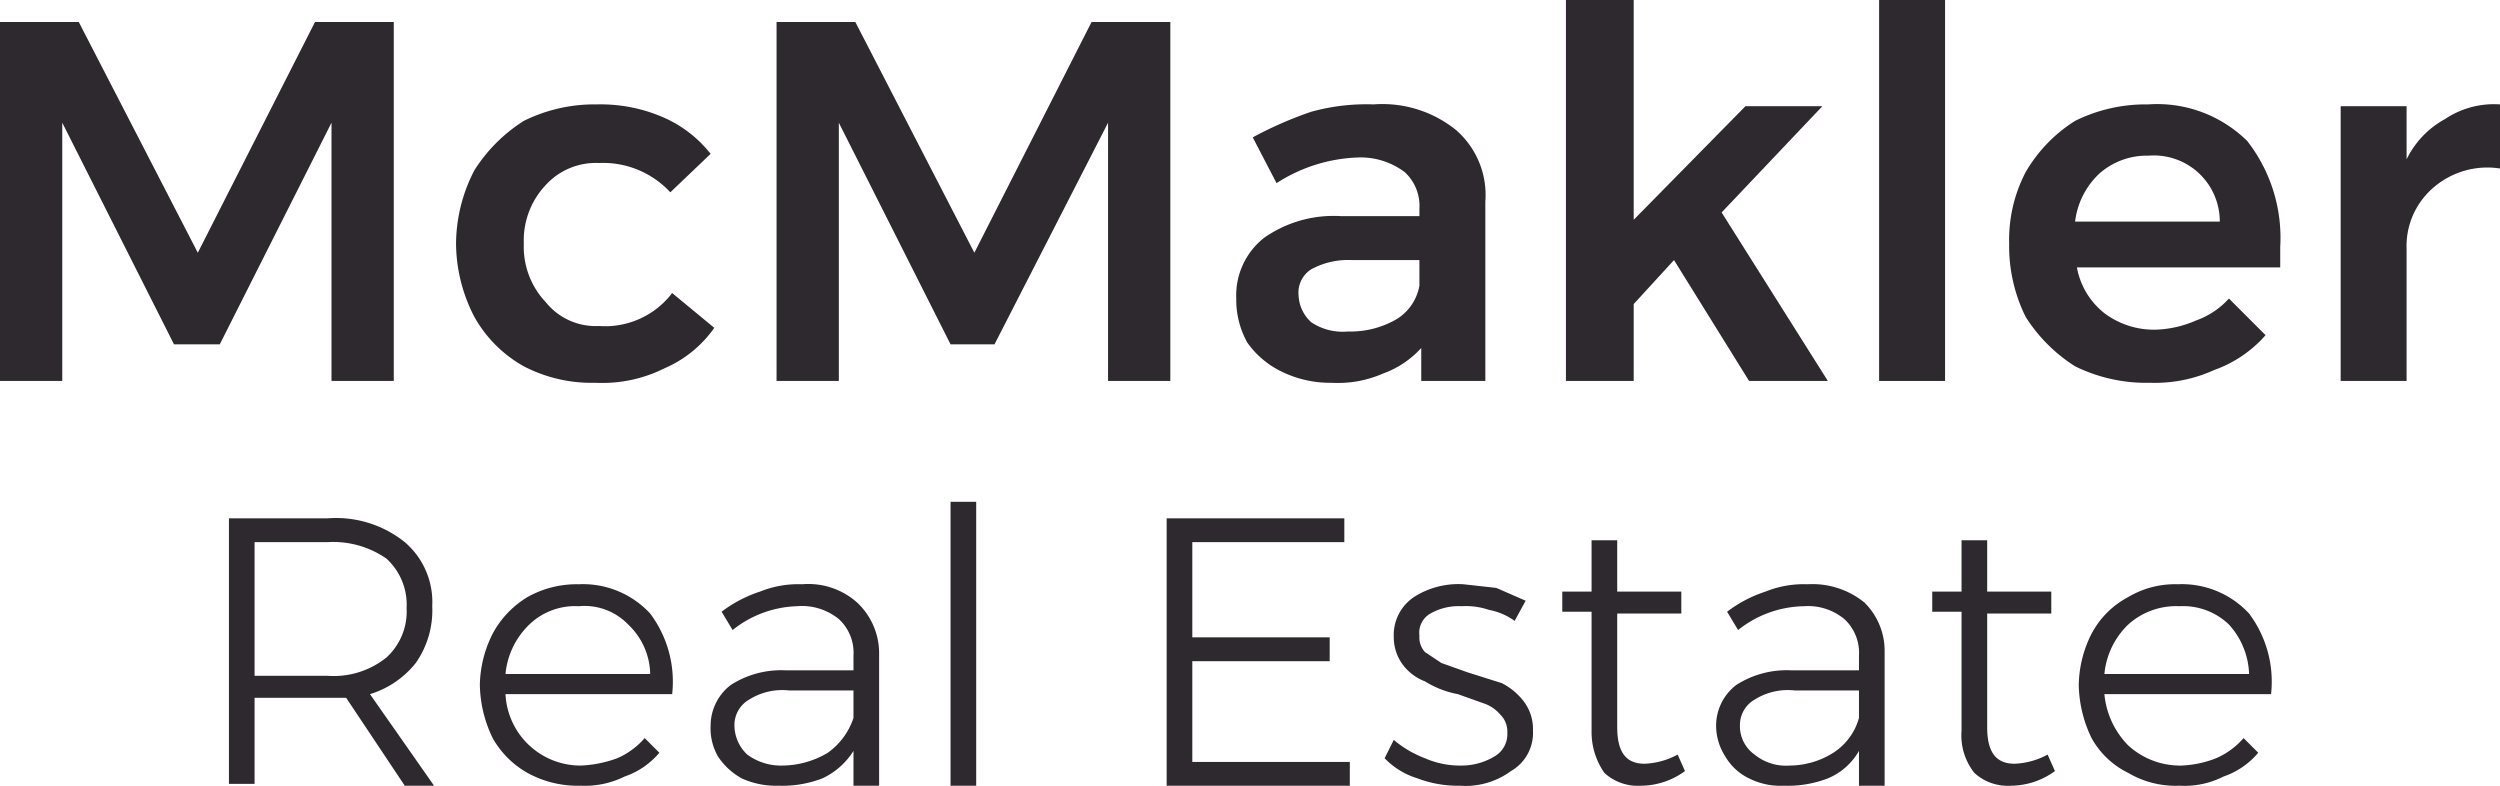 <svg xmlns="http://www.w3.org/2000/svg" viewBox="0 0 136.5 42.9"><g id="katman_2" data-name="katman 2"><g id="katman_1-2" data-name="katman 1"><path d="M0,1.2H4.3l6.5,12.6L17.2,1.2h4.3V20.8H18.1V6.7L12,18.8H9.5L3.4,6.7V20.8H0Z" fill="#2e282f"/><path d="M32.7,8.9a3.7,3.7,0,0,0-2.9,1.2,4.4,4.4,0,0,0-1.2,3.2,4.4,4.4,0,0,0,1.2,3.2,3.5,3.5,0,0,0,2.9,1.3,4.6,4.6,0,0,0,4-1.8L39,17.9a6.4,6.4,0,0,1-2.7,2.2,7.6,7.6,0,0,1-3.8.8,8,8,0,0,1-3.9-.9,7,7,0,0,1-2.7-2.7,8.8,8.8,0,0,1-1-4,8.8,8.8,0,0,1,1-4,8.7,8.7,0,0,1,2.7-2.7,8.7,8.7,0,0,1,4-.9,8.6,8.6,0,0,1,3.6.7,6.7,6.7,0,0,1,2.6,2l-2.2,2.1A5,5,0,0,0,32.7,8.9Z" fill="#2e282f"/><path d="M42.4,1.2h4.3l6.5,12.6L59.6,1.2h4.3V20.8H60.5V6.7L54.3,18.8H51.9L45.8,6.7V20.8H42.4Z" fill="#2e282f"/><path d="M77.6,20.8V19a5.2,5.2,0,0,1-2.1,1.4,6.1,6.1,0,0,1-2.8.5,6,6,0,0,1-2.7-.6,4.9,4.9,0,0,1-1.9-1.6,4.8,4.8,0,0,1-.6-2.4A4,4,0,0,1,69,13a6.6,6.6,0,0,1,4.2-1.2h4.3v-.4a2.5,2.5,0,0,0-.8-2,4,4,0,0,0-2.6-.8A8.7,8.7,0,0,0,69.7,10L68.4,7.5a20.8,20.8,0,0,1,3.2-1.4A11.3,11.3,0,0,1,75,5.7a6.4,6.4,0,0,1,4.5,1.4A4.7,4.7,0,0,1,81.1,11v9.8Zm-1.3-3.4a2.7,2.7,0,0,0,1.2-1.8V14.2H73.8a4.2,4.2,0,0,0-2.2.5,1.5,1.5,0,0,0-.7,1.4,2.1,2.1,0,0,0,.7,1.5,3.1,3.1,0,0,0,2,.5A5,5,0,0,0,76.3,17.4Z" fill="#2e282f"/><path d="M95.5,20.8l-4.1-6.6-2.2,2.4v4.2H85.5V0h3.7V12l6.1-6.2h4.2L94,11.6l5.8,9.2Z" fill="#2e282f"/><path d="M102.6,0h3.6V20.8h-3.6Z" fill="#2e282f"/><path d="M122.7,7.7a8.6,8.6,0,0,1,1.8,5.8v1.1H113.4a4.1,4.1,0,0,0,1.5,2.5,4.5,4.5,0,0,0,2.8.9,5.9,5.9,0,0,0,2.2-.5,4.4,4.4,0,0,0,1.8-1.2l2,2a6.7,6.7,0,0,1-2.8,1.9,7.8,7.8,0,0,1-3.5.7,8.8,8.8,0,0,1-4.1-.9,8.7,8.7,0,0,1-2.7-2.7,8.7,8.7,0,0,1-.9-4,8,8,0,0,1,.9-3.9,8.1,8.1,0,0,1,2.7-2.8,8.7,8.7,0,0,1,4-.9A7,7,0,0,1,122.7,7.7Zm-1.5,4.4a3.6,3.6,0,0,0-3.9-3.6,3.9,3.9,0,0,0-2.7,1,4.3,4.3,0,0,0-1.3,2.6Z" fill="#2e282f"/><path d="M133.5,6.5a4.8,4.8,0,0,1,3-.8V9.2a4.5,4.5,0,0,0-3.7,1.1,4.2,4.2,0,0,0-1.4,3.3v7.2h-3.6V5.8h3.6V8.7A5,5,0,0,1,133.5,6.5Z" fill="#2e282f"/><path d="M22.1,42.9l-3.2-4.8h-5v4.7H12.5V28.3h5.4a6,6,0,0,1,4.2,1.3,4.3,4.3,0,0,1,1.5,3.5,5,5,0,0,1-.9,3.1,5.1,5.1,0,0,1-2.5,1.7l3.5,5Zm-4.2-6a4.6,4.6,0,0,0,3.2-1,3.4,3.4,0,0,0,1.1-2.7,3.4,3.4,0,0,0-1.1-2.7,5.1,5.1,0,0,0-3.2-.9h-4v7.3Z" fill="#2e282f"/><path d="M35.5,33.5a6.2,6.2,0,0,1,1.2,4.4H27.6a4.1,4.1,0,0,0,4.1,3.9,6.5,6.5,0,0,0,2-.4,4.2,4.2,0,0,0,1.5-1.1l.8.8a4.3,4.3,0,0,1-1.9,1.3,4.9,4.9,0,0,1-2.4.5,5.7,5.7,0,0,1-2.9-.7,5,5,0,0,1-1.9-1.9,6.9,6.9,0,0,1-.7-2.9,6.4,6.4,0,0,1,.7-2.8,5.2,5.2,0,0,1,1.9-2,5.5,5.5,0,0,1,2.8-.7A5,5,0,0,1,35.5,33.5Zm0,3.3a3.8,3.8,0,0,0-1.2-2.7,3.3,3.3,0,0,0-2.7-1,3.6,3.6,0,0,0-2.7,1,4.3,4.3,0,0,0-1.3,2.7Z" fill="#2e282f"/><path d="M46.6,42.9V41a4,4,0,0,1-1.7,1.5,6.1,6.1,0,0,1-2.4.4,4.5,4.5,0,0,1-2-.4,3.7,3.7,0,0,1-1.3-1.2,3.1,3.1,0,0,1-.4-1.7,2.8,2.8,0,0,1,1.1-2.2,5.1,5.1,0,0,1,3-.8h3.7v-.8a2.5,2.5,0,0,0-.8-2,3.2,3.2,0,0,0-2.3-.7A5.9,5.9,0,0,0,40,34.4l-.6-1a7.1,7.1,0,0,1,2.1-1.1,5.6,5.6,0,0,1,2.3-.4,4,4,0,0,1,3,1A3.8,3.8,0,0,1,48,35.6v7.3Zm-1.4-1.8a3.8,3.8,0,0,0,1.4-1.9V37.7H43.1a3.4,3.4,0,0,0-2.2.5,1.6,1.6,0,0,0-.8,1.4,2.2,2.2,0,0,0,.7,1.6,3.1,3.1,0,0,0,1.9.6A4.9,4.9,0,0,0,45.2,41.1Z" fill="#2e282f"/><path d="M51.9,27.4h1.4V42.9H51.9Z" fill="#2e282f"/><path d="M63.7,28.3h9.7v1.3H65.1v5.2h7.5v1.3H65.1v5.5h8.6v1.3h-10Z" fill="#2e282f"/><path d="M81.3,33.3a3.9,3.9,0,0,0-1.5-.2,3.1,3.1,0,0,0-1.7.4,1.2,1.2,0,0,0-.6,1.2,1.2,1.2,0,0,0,.3.9l.9.6,1.4.5,1.9.6a3.5,3.5,0,0,1,1.2,1,2.5,2.5,0,0,1,.5,1.6,2.4,2.4,0,0,1-1.2,2.2,4.2,4.2,0,0,1-2.8.8,6.2,6.2,0,0,1-2.3-.4,4.2,4.2,0,0,1-1.8-1.1l.5-1a5.9,5.9,0,0,0,1.7,1,4.8,4.8,0,0,0,2,.4,3.5,3.5,0,0,0,1.8-.5,1.4,1.4,0,0,0,.7-1.3,1.3,1.3,0,0,0-.4-1,2,2,0,0,0-.9-.6l-1.4-.5a5.2,5.2,0,0,1-1.8-.7,2.7,2.7,0,0,1-1.2-.9,2.5,2.5,0,0,1-.5-1.5,2.5,2.5,0,0,1,1.1-2.2,4.5,4.5,0,0,1,2.7-.7l1.8.2,1.6.7-.6,1.1A3.5,3.5,0,0,0,81.3,33.3Z" fill="#2e282f"/><path d="M92,42.1a4.1,4.1,0,0,1-2.4.8,2.7,2.7,0,0,1-2-.7,3.9,3.9,0,0,1-.7-2.3V33.4H85.3V32.3h1.6V29.5h1.4v2.8h3.5v1.2H88.3v6.2c0,1.4.5,2,1.5,2a4.1,4.1,0,0,0,1.8-.5Z" fill="#2e282f"/><path d="M101.5,42.9V41a3.5,3.5,0,0,1-1.7,1.5,6.1,6.1,0,0,1-2.4.4,3.8,3.8,0,0,1-1.9-.4,3,3,0,0,1-1.3-1.2,3.1,3.1,0,0,1-.5-1.7,2.8,2.8,0,0,1,1.1-2.2,5.1,5.1,0,0,1,3-.8h3.7v-.8a2.5,2.5,0,0,0-.8-2,3.1,3.1,0,0,0-2.2-.7,5.9,5.9,0,0,0-3.6,1.3l-.6-1a7.1,7.1,0,0,1,2.1-1.1,5.6,5.6,0,0,1,2.3-.4,4.5,4.5,0,0,1,3.1,1,3.7,3.7,0,0,1,1.1,2.7v7.3Zm-1.4-1.8a3.3,3.3,0,0,0,1.4-1.9V37.7H98a3.4,3.4,0,0,0-2.2.5,1.6,1.6,0,0,0-.8,1.4,1.9,1.9,0,0,0,.8,1.6,2.7,2.7,0,0,0,1.9.6A4.5,4.5,0,0,0,100.1,41.1Z" fill="#2e282f"/><path d="M112.2,42.1a4.1,4.1,0,0,1-2.4.8,2.7,2.7,0,0,1-2-.7,3.3,3.3,0,0,1-.7-2.3V33.4h-1.6V32.3h1.6V29.5h1.4v2.8H112v1.2h-3.5v6.2c0,1.4.5,2,1.5,2a4.1,4.1,0,0,0,1.8-.5Z" fill="#2e282f"/><path d="M122.8,33.5a6.2,6.2,0,0,1,1.2,4.4h-9.1a4.6,4.6,0,0,0,1.3,2.8,4.2,4.2,0,0,0,2.9,1.1,5.8,5.8,0,0,0,1.9-.4,4.2,4.2,0,0,0,1.5-1.1l.8.8a4.3,4.3,0,0,1-1.9,1.3,4.7,4.7,0,0,1-2.4.5,5.1,5.1,0,0,1-2.8-.7,4.6,4.6,0,0,1-2-1.9,6.9,6.9,0,0,1-.7-2.9,6.4,6.4,0,0,1,.7-2.8,4.8,4.8,0,0,1,2-2,5,5,0,0,1,2.7-.7A5,5,0,0,1,122.8,33.5Zm0,3.3a4.2,4.2,0,0,0-1.1-2.7,3.6,3.6,0,0,0-2.7-1,3.9,3.9,0,0,0-2.8,1,4.3,4.3,0,0,0-1.3,2.7Z" fill="#2e282f"/></g></g></svg>